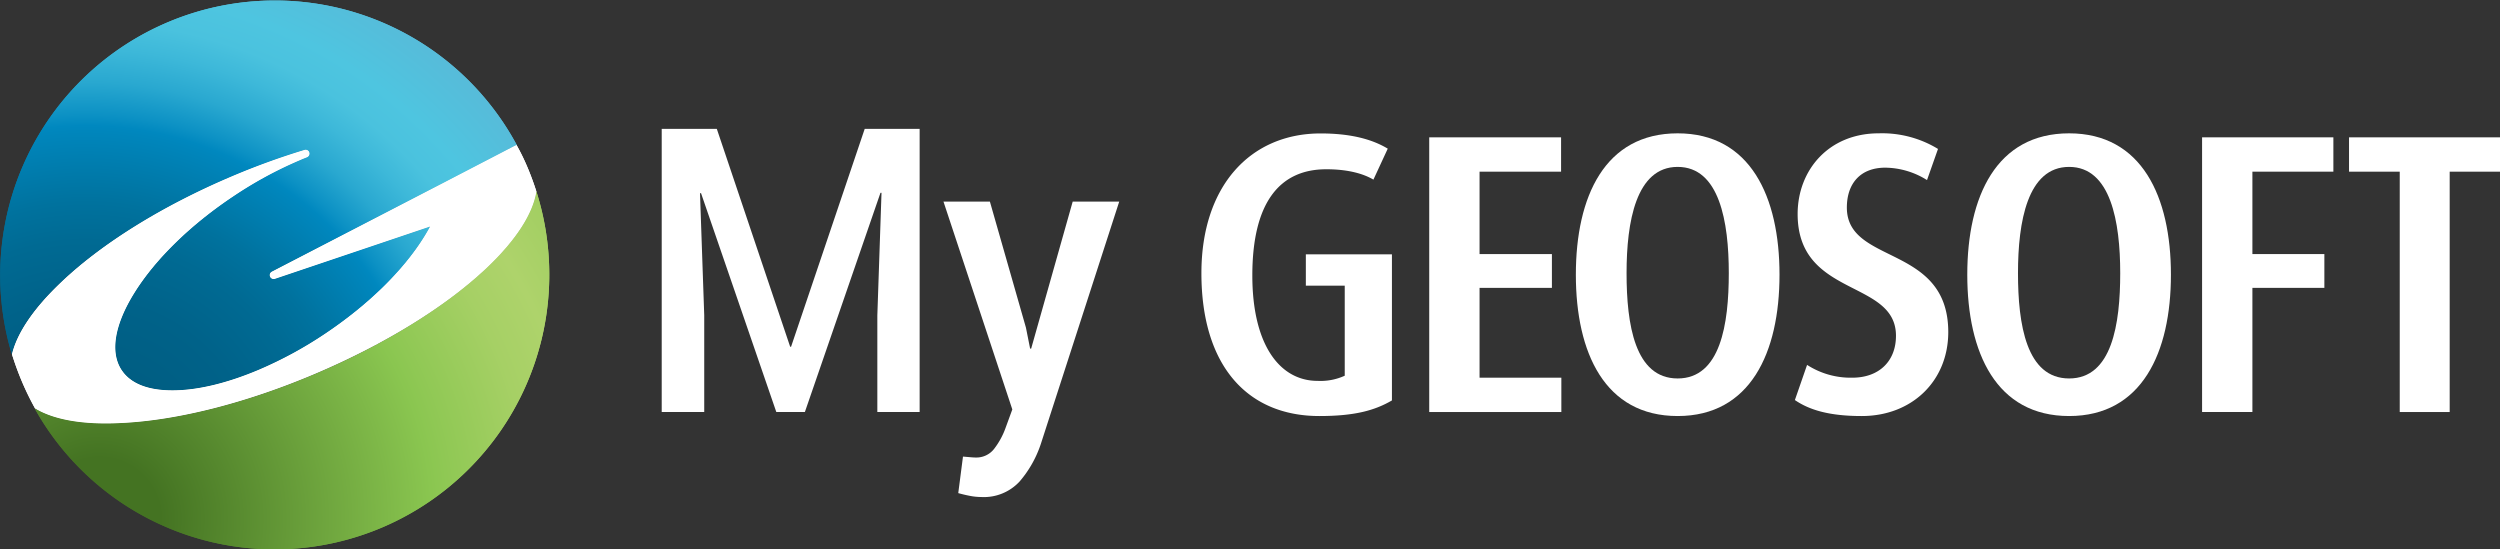 <svg id="Blue" xmlns="http://www.w3.org/2000/svg" xmlns:xlink="http://www.w3.org/1999/xlink" viewBox="0 0 455.07 100"><rect x="0" y="0" width="455.07" height="100" fill="#333333" stroke="none"/><defs><style>.cls-1{fill:url(#radial-gradient);}.cls-2{fill:url(#radial-gradient-2);}.cls-3{fill:#fff;}.cls-4{fill:none;}</style><radialGradient id="radial-gradient" cx="15.67" cy="85.7" r="99.69" gradientUnits="userSpaceOnUse"><stop offset="0.19" stop-color="#005e83"/><stop offset="0.31" stop-color="#006289"/><stop offset="0.42" stop-color="#006a93"/><stop offset="0.49" stop-color="#00729e"/><stop offset="0.62" stop-color="#0086bc"/><stop offset="0.63" stop-color="#0088bf"/><stop offset="0.65" stop-color="#0c91c4"/><stop offset="0.71" stop-color="#29a8d0"/><stop offset="0.77" stop-color="#3db8d9"/><stop offset="0.82" stop-color="#4ac2de"/><stop offset="0.88" stop-color="#4ec5e0"/><stop offset="1" stop-color="#57bbd9"/></radialGradient><radialGradient id="radial-gradient-2" cx="18.09" cy="94.48" r="100.98" gradientUnits="userSpaceOnUse"><stop offset="0" stop-color="#447322"/><stop offset="0.11" stop-color="#447322"/><stop offset="0.6" stop-color="#8ac650"/><stop offset="0.63" stop-color="#8fc854"/><stop offset="0.78" stop-color="#a6d065"/><stop offset="0.87" stop-color="#aed36b"/><stop offset="0.98" stop-color="#a2ce62"/></radialGradient></defs><title>My-Geosoft-white-text</title><path class="cls-1" d="M11.13,51.33c7.48-7.07,18.51-13.9,31.05-19.22a131.55,131.55,0,0,1,13.25-4.82.69.69,0,0,1,.86.43.71.71,0,0,1-.39.88h0c-.48.19-1,.38-1.43.59a72.68,72.68,0,0,0-12,6.53c-7.74,5.16-14.1,11.36-17.92,17.44-3.72,5.92-4.56,11-2.39,14.22,1.62,2.42,4.83,3.69,9.29,3.67s10-1.32,15.75-3.78a73.08,73.08,0,0,0,12-6.53C66.92,55.58,73.28,49.39,77.1,43.3c.45-.71.85-1.41,1.22-2.09L50,50.75a.71.71,0,0,1-.87-.39.69.69,0,0,1,.32-.9L80.67,33.32l13.39-6.93A50,50,0,0,0,2.15,64.48C3.07,60.56,6.12,56.06,11.13,51.33Z" transform="translate(0 0)"/><path class="cls-2" d="M97.63,34.83c-.65,4.12-3.76,8.93-9.13,14C81,55.9,70,62.72,57.44,68.05S32.33,76.56,22,77c-6.88.32-12.23-.62-15.7-2.68A50,50,0,0,0,97.63,34.83Z" transform="translate(0 0)"/><path class="cls-3" d="M22,77c10.29-.48,22.86-3.67,35.4-9S81,55.9,88.5,48.83c5.37-5.07,8.48-9.88,9.13-14-.47-1.46-1-2.92-1.61-4.36s-1.25-2.76-2-4.08L80.67,33.32,49.49,49.46a.69.69,0,0,0-.32.9.71.71,0,0,0,.87.39l28.28-9.54c-.37.68-.77,1.38-1.22,2.09-3.82,6.09-10.18,12.28-17.91,17.45a73.08,73.08,0,0,1-12,6.53C41.4,69.74,36,71.05,31.45,71.06s-7.67-1.25-9.29-3.67c-2.17-3.25-1.33-8.3,2.39-14.22,3.82-6.08,10.18-12.28,17.92-17.44a72.68,72.68,0,0,1,12-6.53c.47-.21.95-.4,1.43-.59h0a.71.71,0,0,0,.39-.88.69.69,0,0,0-.86-.43,131.55,131.55,0,0,0-13.25,4.82c-12.54,5.32-23.57,12.15-31,19.22-5,4.73-8.06,9.23-9,13.15a53.62,53.62,0,0,0,1.83,5,51.42,51.42,0,0,0,2.36,4.83C9.81,76.42,15.16,77.36,22,77Z" transform="translate(0 0)"/><path class="cls-4" d="M96,30.47A50,50,0,1,1,30.47,4,50,50,0,0,1,96,30.47Z" transform="translate(0 0)"/><g id="Geosoft_copy" data-name="Geosoft copy"><path class="cls-3" d="M240.16,75.73c-13.17,0-21.47-9.23-21.47-26,0-15.92,8.95-25.44,21.69-25.44,5.58,0,9.44,1.09,12.23,2.77L250,32.7c-1.57-.94-4.29-1.89-8.58-1.89-8.45,0-13.46,6-13.46,19.34,0,12.64,5,19.18,11.88,19.18a10.6,10.6,0,0,0,4.94-.94V52h-7.08V46.29h15.67v26.6C250.25,74.71,246.6,75.73,240.16,75.73Z" transform="translate(0 0)"/><path class="cls-3" d="M260.16,75V25h24v6.25H269.32v15h13.17V52.4H269.32V68.75h14.89V75Z" transform="translate(0 0)"/><path class="cls-3" d="M305.38,75.73c-13.24,0-18.53-11.48-18.53-25.73s5.29-25.73,18.53-25.73S323.92,35.83,323.92,50,318.62,75.73,305.38,75.73Zm0-45.35c-7.58,0-9.3,10-9.3,19.33s1.5,19.18,9.3,19.18,9.31-9.88,9.31-19.18S313,30.38,305.38,30.38Z" transform="translate(0 0)"/><path class="cls-3" d="M338.89,75.73c-5.87,0-9.52-1.09-12.17-2.91l2.22-6.4a14.63,14.63,0,0,0,8.23,2.33c4.87,0,7.95-3,7.95-7.63,0-10.32-17.9-6.9-17.9-22.16,0-8,5.66-14.69,14.75-14.69a19.52,19.52,0,0,1,10.8,2.84l-2,5.67a14.52,14.52,0,0,0-7.59-2.26c-4.5,0-7,2.84-7,7.27,0,10.47,18.46,6.61,18.46,22.67C354.63,69.33,348.05,75.73,338.89,75.73Z" transform="translate(0 0)"/><path class="cls-3" d="M376.64,75.73C363.4,75.73,358.1,64.25,358.1,50s5.3-25.73,18.54-25.73S395.17,35.83,395.17,50,389.88,75.73,376.64,75.73Zm0-45.35c-7.59,0-9.31,10-9.31,19.33s1.51,19.18,9.31,19.18,9.3-9.88,9.3-19.18S384.22,30.38,376.64,30.38Z" transform="translate(0 0)"/><path class="cls-3" d="M410,31.25v15h13.1V52.4H410V75h-9.16V25h23.9v6.25Z" transform="translate(0 0)"/><path class="cls-3" d="M445.91,31.25V75h-9.09V31.25h-9.23V25h27.48v6.25Z" transform="translate(0 0)"/></g><g id="My_Roboto_Medium_copy" data-name="My Roboto Medium copy"><path class="cls-3" d="M130.48,23.46l13.35,39.65H144L157.4,23.46h10V75H159.7V57.44l.76-22.34-.19,0L146.51,75h-5.2l-13.7-39.83-.19,0,.77,22.23V75h-7.74V23.46Z" transform="translate(0 0)"/><path class="cls-3" d="M186.75,59.64l.76,3.82h.19l7.56-26.76h8.47L189.46,80.81a20.23,20.23,0,0,1-3.86,6.83,8.85,8.85,0,0,1-7,2.83,10.89,10.89,0,0,1-2.05-.21c-.74-.14-1.44-.31-2.12-.5l.86-6.65,1.18.1c.51.05.89.07,1.14.07a4.07,4.07,0,0,0,3.36-1.59A13.81,13.81,0,0,0,183,78l1.27-3.47L171.74,36.7h8.45Z" transform="translate(0 0)"/></g><path class="cls-1" d="M11.13,51.33c7.48-7.07,18.51-13.9,31.05-19.22a131.55,131.55,0,0,1,13.25-4.82.69.69,0,0,1,.86.43.71.71,0,0,1-.39.88h0c-.48.19-1,.38-1.43.59a72.68,72.68,0,0,0-12,6.53c-7.74,5.16-14.1,11.36-17.92,17.44-3.72,5.92-4.56,11-2.39,14.22,1.62,2.42,4.83,3.69,9.29,3.67s10-1.32,15.75-3.78a73.08,73.08,0,0,0,12-6.53C66.92,55.58,73.28,49.39,77.1,43.3c.45-.71.85-1.41,1.22-2.09L50,50.75a.71.71,0,0,1-.87-.39.69.69,0,0,1,.32-.9L80.67,33.32l13.39-6.93A50,50,0,0,0,2.15,64.48C3.07,60.56,6.12,56.06,11.13,51.33Z" transform="translate(0 0)"/><path class="cls-2" d="M97.63,34.83c-.65,4.12-3.76,8.93-9.13,14C81,55.9,70,62.72,57.44,68.05S32.33,76.56,22,77c-6.88.32-12.23-.62-15.7-2.68A50,50,0,0,0,97.63,34.83Z" transform="translate(0 0)"/><path class="cls-3" d="M22,77c10.29-.48,22.86-3.67,35.4-9S81,55.9,88.5,48.83c5.37-5.07,8.48-9.88,9.13-14-.47-1.46-1-2.92-1.61-4.36s-1.25-2.76-2-4.08L80.67,33.32,49.49,49.46a.69.69,0,0,0-.32.9.71.71,0,0,0,.87.39l28.28-9.54c-.37.68-.77,1.38-1.22,2.09-3.82,6.09-10.18,12.28-17.91,17.45a73.08,73.08,0,0,1-12,6.53C41.4,69.74,36,71.05,31.45,71.06s-7.67-1.25-9.29-3.67c-2.17-3.25-1.33-8.3,2.39-14.22,3.82-6.08,10.18-12.28,17.92-17.44a72.68,72.68,0,0,1,12-6.53c.47-.21.95-.4,1.43-.59h0a.71.71,0,0,0,.39-.88.69.69,0,0,0-.86-.43,131.55,131.55,0,0,0-13.25,4.82c-12.54,5.32-23.57,12.15-31,19.22-5,4.73-8.06,9.23-9,13.15a53.62,53.62,0,0,0,1.83,5,51.42,51.42,0,0,0,2.36,4.83C9.81,76.42,15.16,77.36,22,77Z" transform="translate(0 0)"/><path class="cls-4" d="M96,30.47A50,50,0,1,1,30.47,4,50,50,0,0,1,96,30.47Z" transform="translate(0 0)"/></svg>